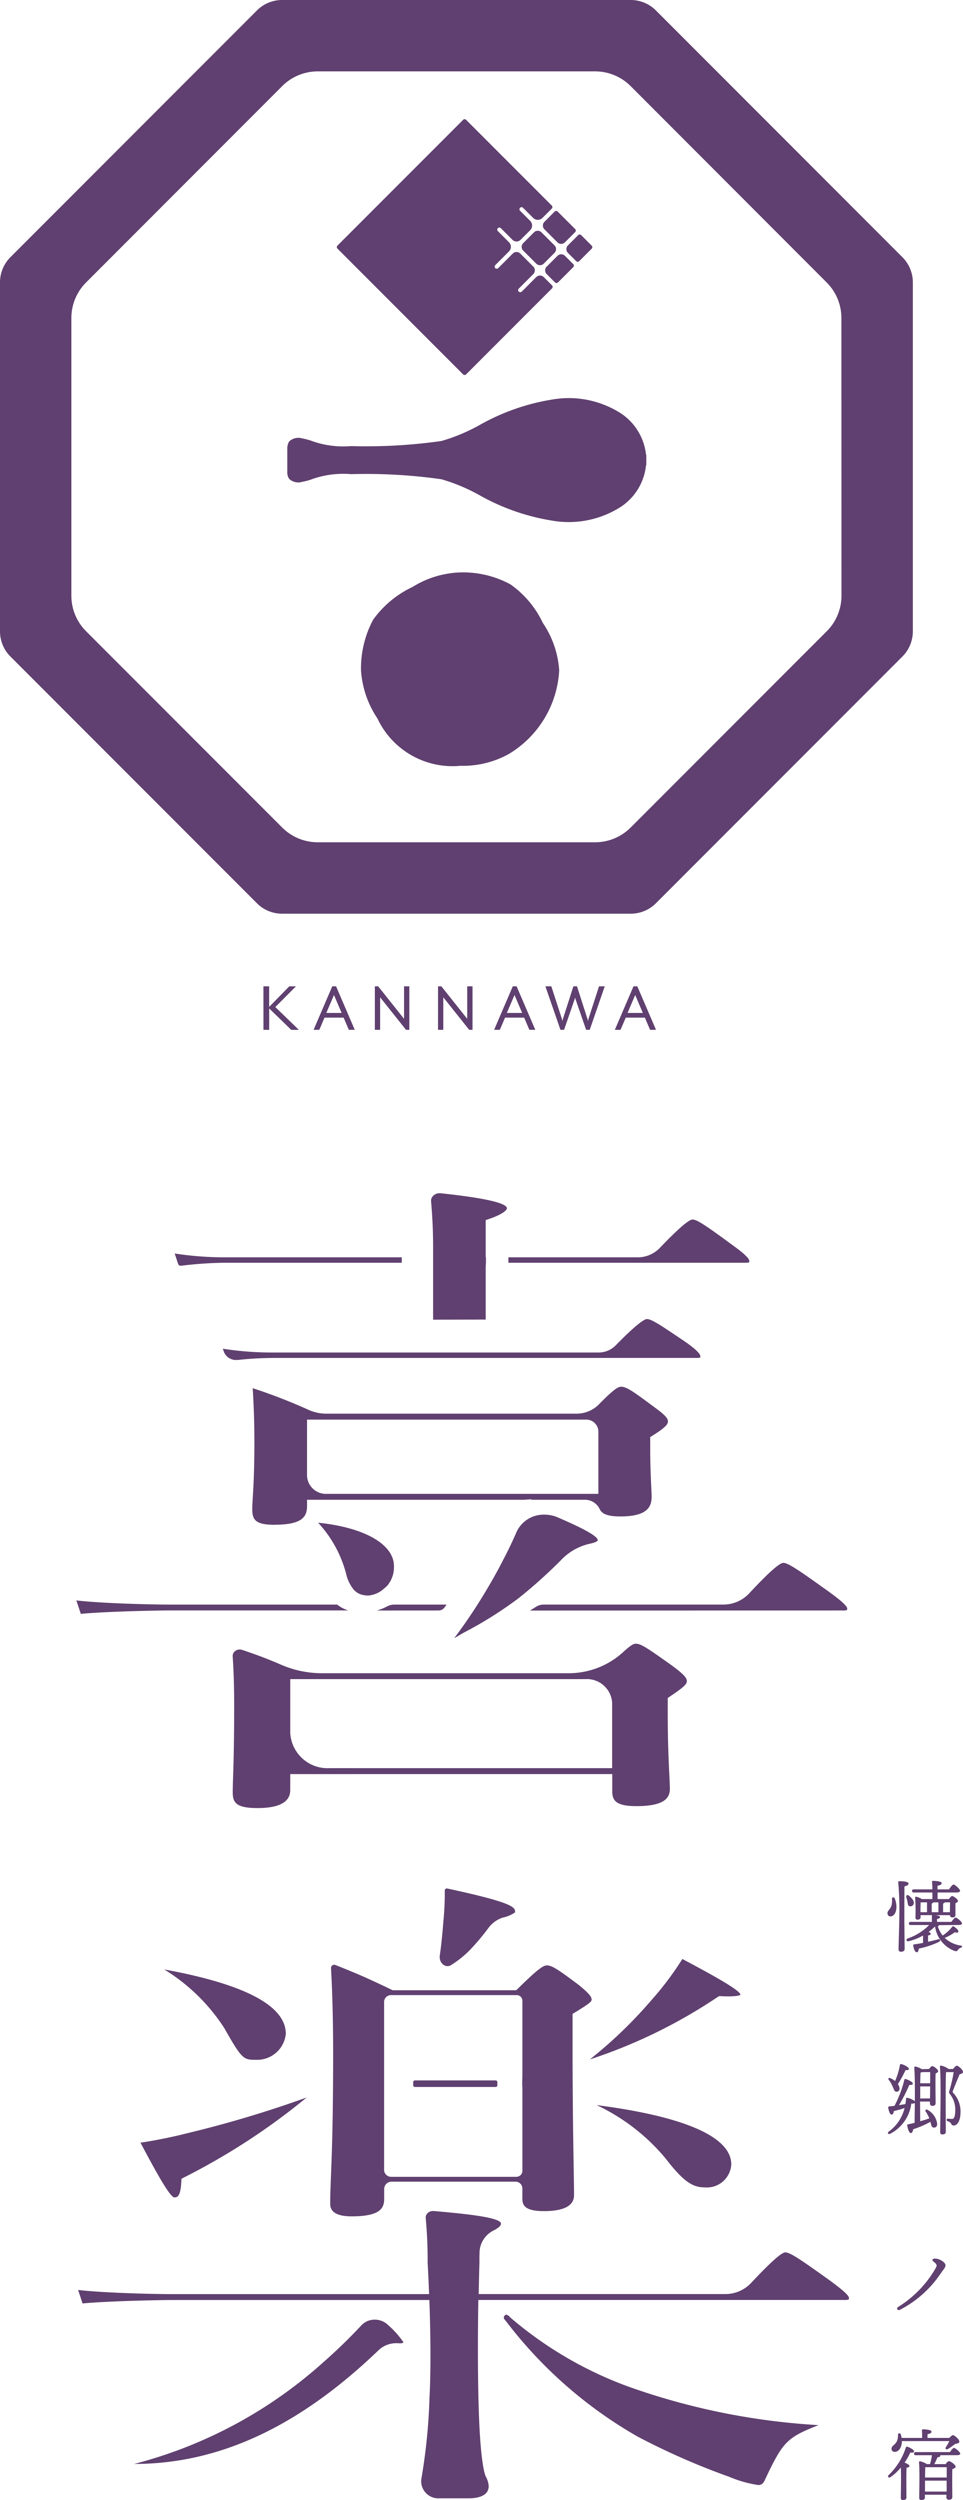 <svg xmlns="http://www.w3.org/2000/svg" width="50.42" height="130.771" viewBox="0 0 50.42 130.771">
  <g id="グループ_561" data-name="グループ 561" transform="translate(-483.516 -117.897)">
    <g id="グループ_366" data-name="グループ 366" transform="translate(529.984 216.288)">
      <path id="パス_1662" data-name="パス 1662" d="M696.985,570.215c.012.274-.094.535-.3.548a.152.152,0,0,1-.168-.147c-.012-.176.143-.192.213-.441a1.007,1.007,0,0,0,.02-.331c0-.094.111-.106.147-.025A1.327,1.327,0,0,1,696.985,570.215Zm.413.487c0,.3.016,1.59.016,1.761,0,.094-.057.147-.192.147a.113.113,0,0,1-.127-.123c0-.188.041-1.386.041-1.692a16.515,16.515,0,0,0-.057-1.815c-.008-.037.016-.057.053-.057.274,0,.486.025.486.127,0,.069-.086.114-.213.143C697.4,569.483,697.4,570.538,697.4,570.7Zm.163-.711a2.167,2.167,0,0,0-.057-.217c-.029-.1.045-.171.139-.094.159.135.286.282.245.425a.174.174,0,0,1-.221.123C697.577,570.2,697.581,570.092,697.561,569.99Zm1.643,1.23a.015.015,0,0,1,0,.012c0,.02-.016.041-.053.053a1.659,1.659,0,0,0,.253.478,2.1,2.1,0,0,0,.491-.445c.024-.033.049-.057.09-.029.131.074.262.208.241.278-.012.049-.065.057-.184.024a2.5,2.5,0,0,1-.531.295,1.569,1.569,0,0,0,.834.4c.131.025.078.086.008.115a.28.28,0,0,0-.147.114c-.045.061-.066.09-.2.045a1.616,1.616,0,0,1-1-1.271,3.258,3.258,0,0,1-.335.282c.061.033.11.069.11.106s-.049.066-.139.082v.331c.184-.041.351-.082.5-.123s.18.065.057.135a4.727,4.727,0,0,1-1.042.344c-.012.1-.041.192-.106.192-.086,0-.155-.139-.188-.359,0-.033.012-.049.045-.053.167-.025.323-.049.47-.078,0-.123,0-.266,0-.388a2.782,2.782,0,0,1-.756.3c-.123.029-.155-.1-.041-.147a2.875,2.875,0,0,0,1.116-.7h-.969c-.053,0-.09-.016-.09-.082s.037-.082.09-.082h1.112c0-.1,0-.2,0-.3a.05.05,0,0,1,.025-.053h-.617v.11c0,.09-.062.127-.168.127a.1.1,0,0,1-.1-.11,10.16,10.16,0,0,0-.016-1.042.047.047,0,0,1,.061-.049.939.939,0,0,1,.29.123h.552c0-.1,0-.221,0-.343h-.973c-.053,0-.09-.016-.09-.082s.037-.082.09-.082h.973c0-.155-.008-.3-.021-.384a.051.051,0,0,1,.057-.061c.069,0,.45.012.45.118,0,.082-.09.115-.217.139v.188h.6c.082-.119.18-.253.237-.253.078,0,.343.237.343.327,0,.061-.069.09-.2.09h-.977v.343h.593c.057-.078.126-.159.167-.159.078,0,.307.172.307.262,0,.053-.062.086-.131.11,0,.18,0,.5,0,.592,0,.127-.061.156-.167.156a.111.111,0,0,1-.118-.119h-.765c.106.012.241.041.241.1s-.057.082-.156.1v.151h.752c.074-.106.168-.225.221-.225.069,0,.331.216.335.306,0,.053-.057.082-.2.082Zm-.961-.678h.343v-.515h-.335c0,.074-.008.286-.008.372Zm.588,0h.352v-.515h-.27c-.008.029-.037.045-.082.061Zm.679-.515c-.008.029-.037.045-.082.061v.454h.356c0-.151.008-.376.008-.515Z" transform="translate(-696.518 -568.911)" fill="#604070"/>
      <path id="パス_1663" data-name="パス 1663" d="M698.8,613.056c.053-.074.123-.151.163-.151.082,0,.315.176.315.266,0,.053-.066.09-.135.118-.016.364,0,1.353,0,1.541,0,.127-.065.155-.176.155-.094,0-.123-.074-.123-.139v-.086h-.515l.008,1.03c.176-.049.339-.1.478-.151l-.012-.024a1.7,1.7,0,0,0-.184-.339c-.041-.057.02-.135.1-.082a.951.951,0,0,1,.507.752c-.008.127-.09.184-.176.176s-.11-.053-.139-.143c-.012-.045-.025-.1-.041-.159a5.173,5.173,0,0,1-.9.388c-.016.1-.053.2-.123.2-.086,0-.155-.188-.192-.4a.045.045,0,0,1,.045-.057c.118-.025.233-.049.343-.078,0-.221.008-.609.012-1.034a.293.293,0,0,1-.184.024,2.066,2.066,0,0,1-1.1,1.578c-.106.057-.176-.033-.082-.11a2.158,2.158,0,0,0,.83-1.234,4.706,4.706,0,0,1-.56.159c-.016.1-.049.184-.115.184-.086,0-.151-.151-.184-.372,0-.037.016-.049.049-.053.094-.008.188-.02.282-.033a5.877,5.877,0,0,0,.515-1.361c0-.033.041-.045.078-.037.164.049.372.164.368.241,0,.057-.106.069-.188.069a8.637,8.637,0,0,1-.539,1.055l.335-.057c.016-.09.028-.18.037-.278,0-.041.029-.057.073-.049a.949.949,0,0,1,.384.176c.008-.683,0-1.439-.029-1.757a.056.056,0,0,1,.057-.057,1.057,1.057,0,0,1,.339.139Zm-2.117.564c-.037-.045,0-.122.09-.086a1.081,1.081,0,0,1,.249.151,3.7,3.7,0,0,0,.254-.842.057.057,0,0,1,.073-.045c.192.053.4.18.4.262-.008.049-.086.061-.18.057a6.678,6.678,0,0,1-.4.732.458.458,0,0,1,.086.225.154.154,0,0,1-.147.172c-.073,0-.11-.029-.143-.1a2.644,2.644,0,0,0-.119-.27A1.111,1.111,0,0,0,696.683,613.62Zm2.166.977.008-.629h-.519c0,.225,0,.425,0,.495v.135Zm.008-.793c0-.245,0-.466,0-.585h-.413a.468.468,0,0,1-.09.025c-.008.11-.012.331-.017.56Zm1.2-.748c.069-.09.147-.172.2-.172.074,0,.323.221.323.327,0,.061-.07.09-.18.123-.115.274-.25.6-.343.842-.025.062-.033.086.008.131a1.409,1.409,0,0,1,.38,1.054c0,.351-.143.65-.347.65a.132.132,0,0,1-.131-.069.251.251,0,0,0-.176-.147c-.106-.037-.09-.139,0-.139.045,0,.123.012.221.012s.159-.147.159-.47a1.277,1.277,0,0,0-.265-.809c-.069-.086-.074-.106-.033-.229a7.564,7.564,0,0,0,.217-.94h-.4c-.021.29-.021,1.226-.021,1.4,0,.151.008,1.545.008,1.717,0,.094-.057.143-.184.143-.078,0-.11-.045-.11-.123,0-.511.053-2.8-.016-3.421a.056.056,0,0,1,.057-.058,1.023,1.023,0,0,1,.4.18Z" transform="translate(-696.625 -603.223)" fill="#604070"/>
      <path id="パス_1664" data-name="パス 1664" d="M700.674,659.5c.045-.057.129-.053.241-.033.168.032.434.188.434.342,0,.109-.111.217-.252.423a5.743,5.743,0,0,1-2.132,1.9c-.13.061-.211-.078-.091-.152a5.738,5.738,0,0,0,1.975-2.054c.057-.117.05-.162-.072-.269C700.711,659.6,700.636,659.55,700.674,659.5Z" transform="translate(-698.313 -639.703)" fill="#604070"/>
      <path id="パス_1665" data-name="パス 1665" d="M697.612,703.964c0,.09-.061.131-.184.131a.1.1,0,0,1-.11-.114c0-.274.024-1.079,0-1.586a2.53,2.53,0,0,1-.539.5c-.1.065-.18-.02-.094-.11a3.425,3.425,0,0,0,.895-1.434.061.061,0,0,1,.082-.045c.127.041.356.163.348.241,0,.061-.074.082-.192.061a3.958,3.958,0,0,1-.3.527c.118.049.253.123.253.18s-.07.077-.151.09c-.012.147-.012.6-.012.707Zm-.241-2.951v.073c-.02.278-.167.49-.38.49a.156.156,0,0,1-.159-.163c0-.164.184-.188.282-.4a.783.783,0,0,0,.057-.335c0-.094.114-.1.147-.016a.853.853,0,0,1,.041.184h1.075c0-.127,0-.278-.012-.388a.051.051,0,0,1,.057-.061c.069,0,.445.012.445.118,0,.082-.086.114-.208.139v.192h1.14c.069-.073.151-.147.192-.147.069,0,.339.217.335.343,0,.082-.11.094-.225.123a4.521,4.521,0,0,1-.372.261c-.09.053-.168-.02-.106-.1a3.3,3.3,0,0,0,.18-.315Zm2.522.572c.07-.106.16-.217.209-.217.069,0,.323.213.327.3,0,.057-.057.082-.2.082h-.85a.074.074,0,0,1,.008.029c0,.049-.074.073-.151.082a2.641,2.641,0,0,1-.168.355h.592c.061-.078.131-.155.176-.155.09,0,.351.192.351.286,0,.065-.086.1-.172.135-.012.38,0,1.255,0,1.439,0,.126-.069.159-.184.159a.125.125,0,0,1-.127-.139v-.123h-1.124v.143c0,.09-.061.131-.184.131a.1.1,0,0,1-.115-.114c0-.327.033-1.426-.012-1.855a.051.051,0,0,1,.057-.053.989.989,0,0,1,.356.147h.163a2.455,2.455,0,0,0,.1-.466H698.1c-.053,0-.09-.016-.09-.082s.037-.082.09-.082Zm-1.251.793c-.016,0-.028,0-.045.008,0,.1-.008.351-.008.531h1.132c0-.229,0-.433,0-.54Zm1.075,1.275,0-.572h-1.132v.572Z" transform="translate(-696.622 -671.715)" fill="#604070"/>
    </g>
    <g id="グループ_368" data-name="グループ 368" transform="translate(483.516 117.897)">
      <g id="グループ_367" data-name="グループ 367" transform="translate(13.792 51.592)">
        <path id="パス_1666" data-name="パス 1666" d="M546.736,354.388h.3v1.077l1.055-1.077h.349l-1.081,1.085,1.233,1.192h-.4l-1.154-1.119v1.119h-.3Z" transform="translate(-546.736 -354.388)" fill="#604070"/>
        <path id="パス_1667" data-name="パス 1667" d="M559.747,354.388h.2l.979,2.276h-.311l-.273-.638h-1l-.273.638h-.3Zm.49,1.392-.4-.937-.4.937Z" transform="translate(-556.143 -354.388)" fill="#604070"/>
        <path id="パス_1668" data-name="パス 1668" d="M573.478,354.388h.174l1.355,1.7v-1.7h.277v2.276h-.174l-1.355-1.7v1.7h-.277Z" transform="translate(-567.644 -354.388)" fill="#604070"/>
        <path id="パス_1669" data-name="パス 1669" d="M588.639,354.388h.175l1.354,1.7v-1.7h.277v2.276h-.175l-1.355-1.7v1.7h-.277Z" transform="translate(-579.497 -354.388)" fill="#604070"/>
        <path id="パス_1670" data-name="パス 1670" d="M603.076,354.388h.2l.979,2.276h-.311l-.273-.638h-1l-.273.638h-.3Zm.49,1.392-.4-.937-.4.937Z" transform="translate(-590.02 -354.388)" fill="#604070"/>
        <path id="パス_1671" data-name="パス 1671" d="M614.407,354.388h.311l.547,1.681c.011.038.026.129.03.14a1.019,1.019,0,0,1,.038-.14l.539-1.681h.19l.539,1.681c.015.041.038.14.038.14a1.04,1.04,0,0,1,.03-.14l.546-1.681h.3l-.786,2.276h-.19L616,355.105c-.011-.031-.034-.114-.038-.125,0,.008-.027.095-.038.125l-.539,1.559h-.19Z" transform="translate(-599.644 -354.388)" fill="#604070"/>
        <path id="パス_1672" data-name="パス 1672" d="M632.044,354.388h.2l.979,2.276h-.311l-.273-.638h-1l-.273.638h-.3Zm.489,1.392-.4-.937-.4.937Z" transform="translate(-612.668 -354.388)" fill="#604070"/>
      </g>
      <path id="パス_1673" data-name="パス 1673" d="M530.764,131.35l-12.908-12.908a1.862,1.862,0,0,0-1.317-.545H498.286a1.864,1.864,0,0,0-1.317.545L484.061,131.35a1.863,1.863,0,0,0-.545,1.317v18.254a1.862,1.862,0,0,0,.545,1.317l12.908,12.908a1.863,1.863,0,0,0,1.317.545H516.54a1.862,1.862,0,0,0,1.317-.545l12.908-12.908a1.862,1.862,0,0,0,.545-1.317V132.667A1.863,1.863,0,0,0,530.764,131.35Zm-3.191,17.707a2.626,2.626,0,0,1-.769,1.857l-10.271,10.271a2.626,2.626,0,0,1-1.857.769H500.15a2.626,2.626,0,0,1-1.857-.769l-10.271-10.271a2.626,2.626,0,0,1-.769-1.857V134.531a2.626,2.626,0,0,1,.769-1.857L498.293,122.4a2.627,2.627,0,0,1,1.857-.769h14.526a2.626,2.626,0,0,1,1.857.769L526.8,132.674a2.627,2.627,0,0,1,.769,1.857Zm-29.011-7.765a.6.6,0,0,1,.1-.309.7.7,0,0,1,.685-.152,3.247,3.247,0,0,1,.585.164,4.9,4.9,0,0,0,1.965.236,27.959,27.959,0,0,0,4.732-.267,9.491,9.491,0,0,0,2-.836A11.407,11.407,0,0,1,512.4,138.8a5.059,5.059,0,0,1,3.641.73,2.969,2.969,0,0,1,1.3,2.163h.014v.54h-.015a2.969,2.969,0,0,1-1.3,2.163,5.058,5.058,0,0,1-3.641.73,11.407,11.407,0,0,1-3.774-1.324,9.482,9.482,0,0,0-2-.836,28.036,28.036,0,0,0-4.724-.267,4.924,4.924,0,0,0-1.973.236,3.238,3.238,0,0,1-.585.165.7.7,0,0,1-.685-.152.587.587,0,0,1-.1-.29v-1.367Zm14.232,11.67a5.437,5.437,0,0,1-2.635,4.373,4.935,4.935,0,0,1-2.525.619,4.348,4.348,0,0,1-4.357-2.476,5.114,5.114,0,0,1-.86-2.516,5.4,5.4,0,0,1,.634-2.647,5.315,5.315,0,0,1,2.065-1.716,5.023,5.023,0,0,1,2.519-.761,5.216,5.216,0,0,1,2.6.622,5.142,5.142,0,0,1,1.7,2.017A5,5,0,0,1,512.794,152.961Zm-1.2-21.273-.684-.684a.276.276,0,0,1,0-.391l.565-.565a.276.276,0,0,1,.39,0l.684.684a.277.277,0,0,1,0,.391l-.565.565A.276.276,0,0,1,511.593,131.688Zm-.762,1.463.762-.762a.276.276,0,0,1,.39,0l.435.435a.11.11,0,0,1,0,.156l-4.5,4.5a.11.11,0,0,1-.155,0l-6.581-6.581a.11.11,0,0,1,0-.155l6.581-6.581a.11.11,0,0,1,.155,0l4.488,4.488a.11.11,0,0,1,0,.155l-.488.488a.346.346,0,0,1-.49,0l-.529-.529a.11.11,0,0,0-.155,0h0a.11.11,0,0,0,0,.155l.53.53a.345.345,0,0,1,0,.488l-.5.5a.3.3,0,0,1-.43,0l-.607-.607a.11.11,0,0,0-.155,0h0a.11.11,0,0,0,0,.155l.584.584a.336.336,0,0,1,0,.475l-.72.72a.11.11,0,0,0,0,.155h0a.11.11,0,0,0,.155,0l.762-.762a.276.276,0,0,1,.391,0l.684.684a.276.276,0,0,1,0,.39l-.762.762a.11.11,0,0,0,0,.155h0A.11.11,0,0,0,510.831,133.151Zm1.308-1.308.565-.565a.276.276,0,0,1,.391,0l.435.435a.11.11,0,0,1,0,.156l-.8.8a.11.11,0,0,1-.156,0l-.435-.435A.276.276,0,0,1,512.139,131.843Zm1.546-.285-.435-.435a.276.276,0,0,1,0-.391l.538-.538a.11.11,0,0,1,.155,0l.553.553a.11.11,0,0,1,0,.155l-.656.656A.11.11,0,0,1,513.685,131.559ZM512.02,129.5l.538-.538a.11.11,0,0,1,.155,0l.919.919a.11.11,0,0,1,0,.155l-.538.538a.276.276,0,0,1-.391,0l-.684-.684A.276.276,0,0,1,512.02,129.5Z" transform="translate(-483.516 -117.897)" fill="#604070"/>
    </g>
    <g id="グループ_369" data-name="グループ 369" transform="translate(487.515 180.306)">
      <path id="パス_1674" data-name="パス 1674" d="M511.335,436.139c-1.1,0-1.3-.272-1.3-.809,0-.241.008-.49.019-.823.022-.686.056-1.724.056-3.774,0-.918-.025-1.746-.077-2.529a.317.317,0,0,1,.1-.254.389.389,0,0,1,.268-.106.406.406,0,0,1,.131.022c.853.288,1.315.464,2.058.784a5.4,5.4,0,0,0,2.117.435h12.916a4.228,4.228,0,0,0,2.858-1.108c.431-.4.563-.435.652-.435.273,0,.563.19,1.921,1.158.565.42.757.621.757.792,0,.153-.085.277-.9.821l-.1.069v.888c0,1.379.051,2.457.085,3.17.015.319.026.552.026.688,0,.424-.2.91-1.749.91-1.06,0-1.267-.284-1.267-.776v-.9H513.047v.835C513.047,435.822,512.47,436.139,511.335,436.139Zm1.712-3.933a1.953,1.953,0,0,0,2.042,1.845H529.9v-3.41a1.32,1.32,0,0,0-1.38-1.247H513.047ZM510.3,412.7a18.017,18.017,0,0,1,1.869-.106h22.14a.67.67,0,0,0,.2-.02h0a.189.189,0,0,0,.009-.073c0-.062-.078-.26-.795-.755-1.3-.881-1.761-1.186-2-1.186-.132,0-.524.24-1.646,1.385a1.256,1.256,0,0,1-.893.365h-5.529v0h-3.521l-.256,0h-7.818a16.568,16.568,0,0,1-2.543-.2l.051.155a.678.678,0,0,0,.653.436A.732.732,0,0,0,510.3,412.7Zm-2.964-4.929a20.249,20.249,0,0,1,2.349-.157h9.2v-.283h-9.273a17.463,17.463,0,0,1-2.616-.2l.181.551a.143.143,0,0,0,.139.09Zm29.537-.157a.67.67,0,0,0,.2-.02h0a.191.191,0,0,0,.009-.073c0-.092-.151-.31-.875-.826-1.392-1.024-1.863-1.342-2.1-1.342-.189,0-.77.5-1.725,1.5a1.606,1.606,0,0,1-1.158.478h-6.756v.283Zm-13.594,2.973v-2.741l.014-.231v-.283h-.014v-1.947l.165-.057c.921-.317.948-.538.948-.562,0-.192-.6-.484-3.484-.788l-.051,0a.462.462,0,0,0-.321.129.367.367,0,0,0-.116.3c.074.85.106,1.57.106,2.407v.292l0,.231v.283h0v2.973Zm-11.066,10.734c-.982,0-1.155-.261-1.155-.809,0-.174.012-.372.028-.639.033-.555.083-1.394.083-2.884,0-.928-.029-1.851-.088-2.813a28.536,28.536,0,0,1,2.948,1.144,2.266,2.266,0,0,0,.9.188h13.1a1.644,1.644,0,0,0,1.171-.479c.763-.778,1.006-.93,1.167-.93.278,0,.583.206,1.768,1.088.5.362.687.559.687.728,0,.146-.139.329-.817.748l-.111.069v.626c0,.852.034,1.566.057,2.038.01.209.018.362.018.445,0,.516-.195,1.044-1.638,1.044-.79,0-.99-.192-1.08-.38a.858.858,0,0,0-.777-.493h-2.815l.009-.026-.355.026H513.926v.332C513.926,420.929,513.635,421.319,512.214,421.319Zm1.712-2.554a.991.991,0,0,0,1.036.936h14.218v-3.283a.637.637,0,0,0-.666-.6H513.926Zm11.507,1.331,0-.028-.007,0Zm16.548,5.706a.578.578,0,0,0,.216-.025h0a.186.186,0,0,0,.011-.08c0-.176-.639-.643-.98-.892-1.546-1.106-2.11-1.494-2.366-1.494-.2,0-.806.542-1.8,1.611a1.849,1.849,0,0,1-1.352.57h-9.395a.739.739,0,0,0-.393.113q-.158.1-.319.2Zm-40.133-.526c1.417.162,4.036.217,4.876.217h8.742l.04,0a1.7,1.7,0,0,0,.585.306H506.8c-.713,0-3.436.056-4.719.18Zm18.969.526a.374.374,0,0,0,.3-.149c.039-.053.076-.1.113-.16H518.5a.817.817,0,0,0-.391.1,2.755,2.755,0,0,1-.525.211Zm1.305,1.165a20.772,20.772,0,0,0,2.871-1.8c.386-.307.761-.624,1.116-.942.419-.375.806-.743,1.184-1.127a2.941,2.941,0,0,1,1.461-.793c.412-.092.4-.177.391-.2-.052-.285-1.43-.885-2.092-1.173a1.72,1.72,0,0,0-.69-.143,1.563,1.563,0,0,0-1.465.9c-.205.476-.44.969-.7,1.461-.289.572-.632,1.18-1.047,1.862-.179.294-.363.584-.554.872-.331.5-.649.949-.968,1.368Zm-5.024-1.944a1.393,1.393,0,0,0,.88-.385,1.051,1.051,0,0,0,.182-.174,1.5,1.5,0,0,0,.317-.987c0-1.141-1.56-2.023-3.972-2.267a6.262,6.262,0,0,1,1.5,2.8,2.03,2.03,0,0,0,.294.607l.021.03a.862.862,0,0,0,.571.35.973.973,0,0,0,.207.022Z" transform="translate(-501.849 -403.972)" fill="#604070"/>
      <path id="パス_1675" data-name="パス 1675" d="M542.624,592.1a.18.18,0,0,1-.011.08.574.574,0,0,1-.216.025H523.22c-.024,1.445-.038,3.4.009,5.3.091,3.68.409,3.986.409,3.986.443.948-.426,1.09-.917,1.09h-1.542a.9.9,0,0,1-.95-.973,30.614,30.614,0,0,0,.433-4.283c.085-1.614.047-3.608-.007-5.117h-13.44c-.713,0-3.436.056-4.718.18l-.232-.706c1.417.162,4.036.217,4.876.217h13.5c-.028-.721-.058-1.306-.077-1.642l0-.06v-.01c0-.085,0-.165,0-.245-.007-.831-.046-1.4-.1-2.028a.31.31,0,0,1,.1-.253.4.4,0,0,1,.278-.109l.037,0c1.832.157,3.526.347,3.526.661,0,.1-.126.221-.355.342a1.324,1.324,0,0,0-.766,1.114l-.007.271h0s0,.047,0,.133l0,.185h0c-.01.331-.025.908-.039,1.638h12.9a1.85,1.85,0,0,0,1.352-.57c1-1.069,1.606-1.611,1.8-1.611.256,0,.82.387,2.366,1.494C541.986,591.457,542.624,591.924,542.624,592.1Zm-35.321-5.26c.131,0,.33,0,.368-.853l.005-.119.114-.062a34.669,34.669,0,0,0,6.444-4.194,58.737,58.737,0,0,1-6.21,1.86c-.82.209-1.657.379-2.494.506C506.233,585.3,507.047,586.813,507.3,586.841Zm2.618-8.851c.933,1.654,1.016,1.654,1.658,1.654a1.509,1.509,0,0,0,1.561-1.358c0-1.469-2.15-2.6-6.368-3.369A9.9,9.9,0,0,1,509.922,577.99Zm25.82-1.625.073-.05.092,0c.153.008.289.011.408.011h0c.542,0,.628-.079.628-.086,0-.241-1.691-1.153-3.04-1.87a16.256,16.256,0,0,1-1.608,2.139,23.519,23.519,0,0,1-3.234,3.114A27.156,27.156,0,0,0,535.741,576.364Zm-6.331,5.647a10.518,10.518,0,0,1,3.61,2.788c.985,1.283,1.464,1.517,2.051,1.517a1.279,1.279,0,0,0,1.392-1.2C536.464,583.677,534.027,582.608,529.41,582.011ZM518.476,593.5a.982.982,0,0,0-.679-.265.945.945,0,0,0-.694.289,27.586,27.586,0,0,1-1.98,1.921,23.688,23.688,0,0,1-9.924,5.338h0c4.438,0,8.621-1.943,12.788-5.941a1.333,1.333,0,0,1,.913-.375c.035,0,.07,0,.1,0s.082.006.117.006c.133,0,.155-.026.184-.053A4.81,4.81,0,0,0,518.476,593.5Zm1.424-12.436h4.225a.09.09,0,0,0,.091-.09v-.163a.091.091,0,0,0-.091-.091H519.9a.091.091,0,0,0-.091.091v.163A.09.09,0,0,0,519.9,581.063Zm5,12.064-.015-.014-.012-.014a.366.366,0,0,0-.195-.128.113.113,0,0,0-.063.034c-.089.08-.086.166.029.279a22.979,22.979,0,0,0,6.914,6.066,36.946,36.946,0,0,0,4.8,2.106,6.16,6.16,0,0,0,1.521.429c.114,0,.244-.032.347-.276.937-1.983,1.142-2.209,2.808-2.858a35.8,35.8,0,0,1-9.582-1.883A20.021,20.021,0,0,1,524.9,593.127Zm-3.108-18.439a5.444,5.444,0,0,0,.94-.743,11.8,11.8,0,0,0,1.022-1.207,1.529,1.529,0,0,1,.744-.535,1.784,1.784,0,0,0,.64-.268.248.248,0,0,0,.005-.065c0-.275-.566-.546-3.573-1.194a.113.113,0,0,0-.108.114,15.407,15.407,0,0,1-.072,1.6c-.05.631-.1,1.165-.189,1.8C521.149,574.574,521.5,574.874,521.793,574.688Zm-6.328,12.451c0-.427.017-.845.039-1.422.046-1.151.114-2.89.114-6.418,0-1.641-.037-3.109-.112-4.465a.17.17,0,0,1,.244-.147c1.2.481,1.589.647,2.923,1.285l.066.032h1.433v0l1.064,0h3.969l.089-.088c.922-.907,1.3-1.213,1.507-1.213.278,0,.588.209,1.69,1.033.5.413.661.6.661.755,0,.1-.086.194-.868.67l-.13.079v1.681c0,2.762.035,4.92.058,6.348.011.668.019,1.16.019,1.458,0,.55-.533.83-1.583.83-1.035,0-1.122-.34-1.122-.658v-.545a.359.359,0,0,0-.378-.337H518.69a.385.385,0,0,0-.4.361v.521c0,.451-.131.932-1.7.932C515.464,587.831,515.464,587.346,515.464,587.139Zm2.821-1.723a.369.369,0,0,0,.389.346h6.517a.318.318,0,0,0,.335-.3v-4.445h-.009v-.255l.009-.266v-3.954a.3.3,0,0,0-.318-.284h-6.544a.359.359,0,0,0-.378.337v4.167h0v4.652Z" transform="translate(-502.174 -534.308)" fill="#604070"/>
    </g>
  </g>
</svg>
